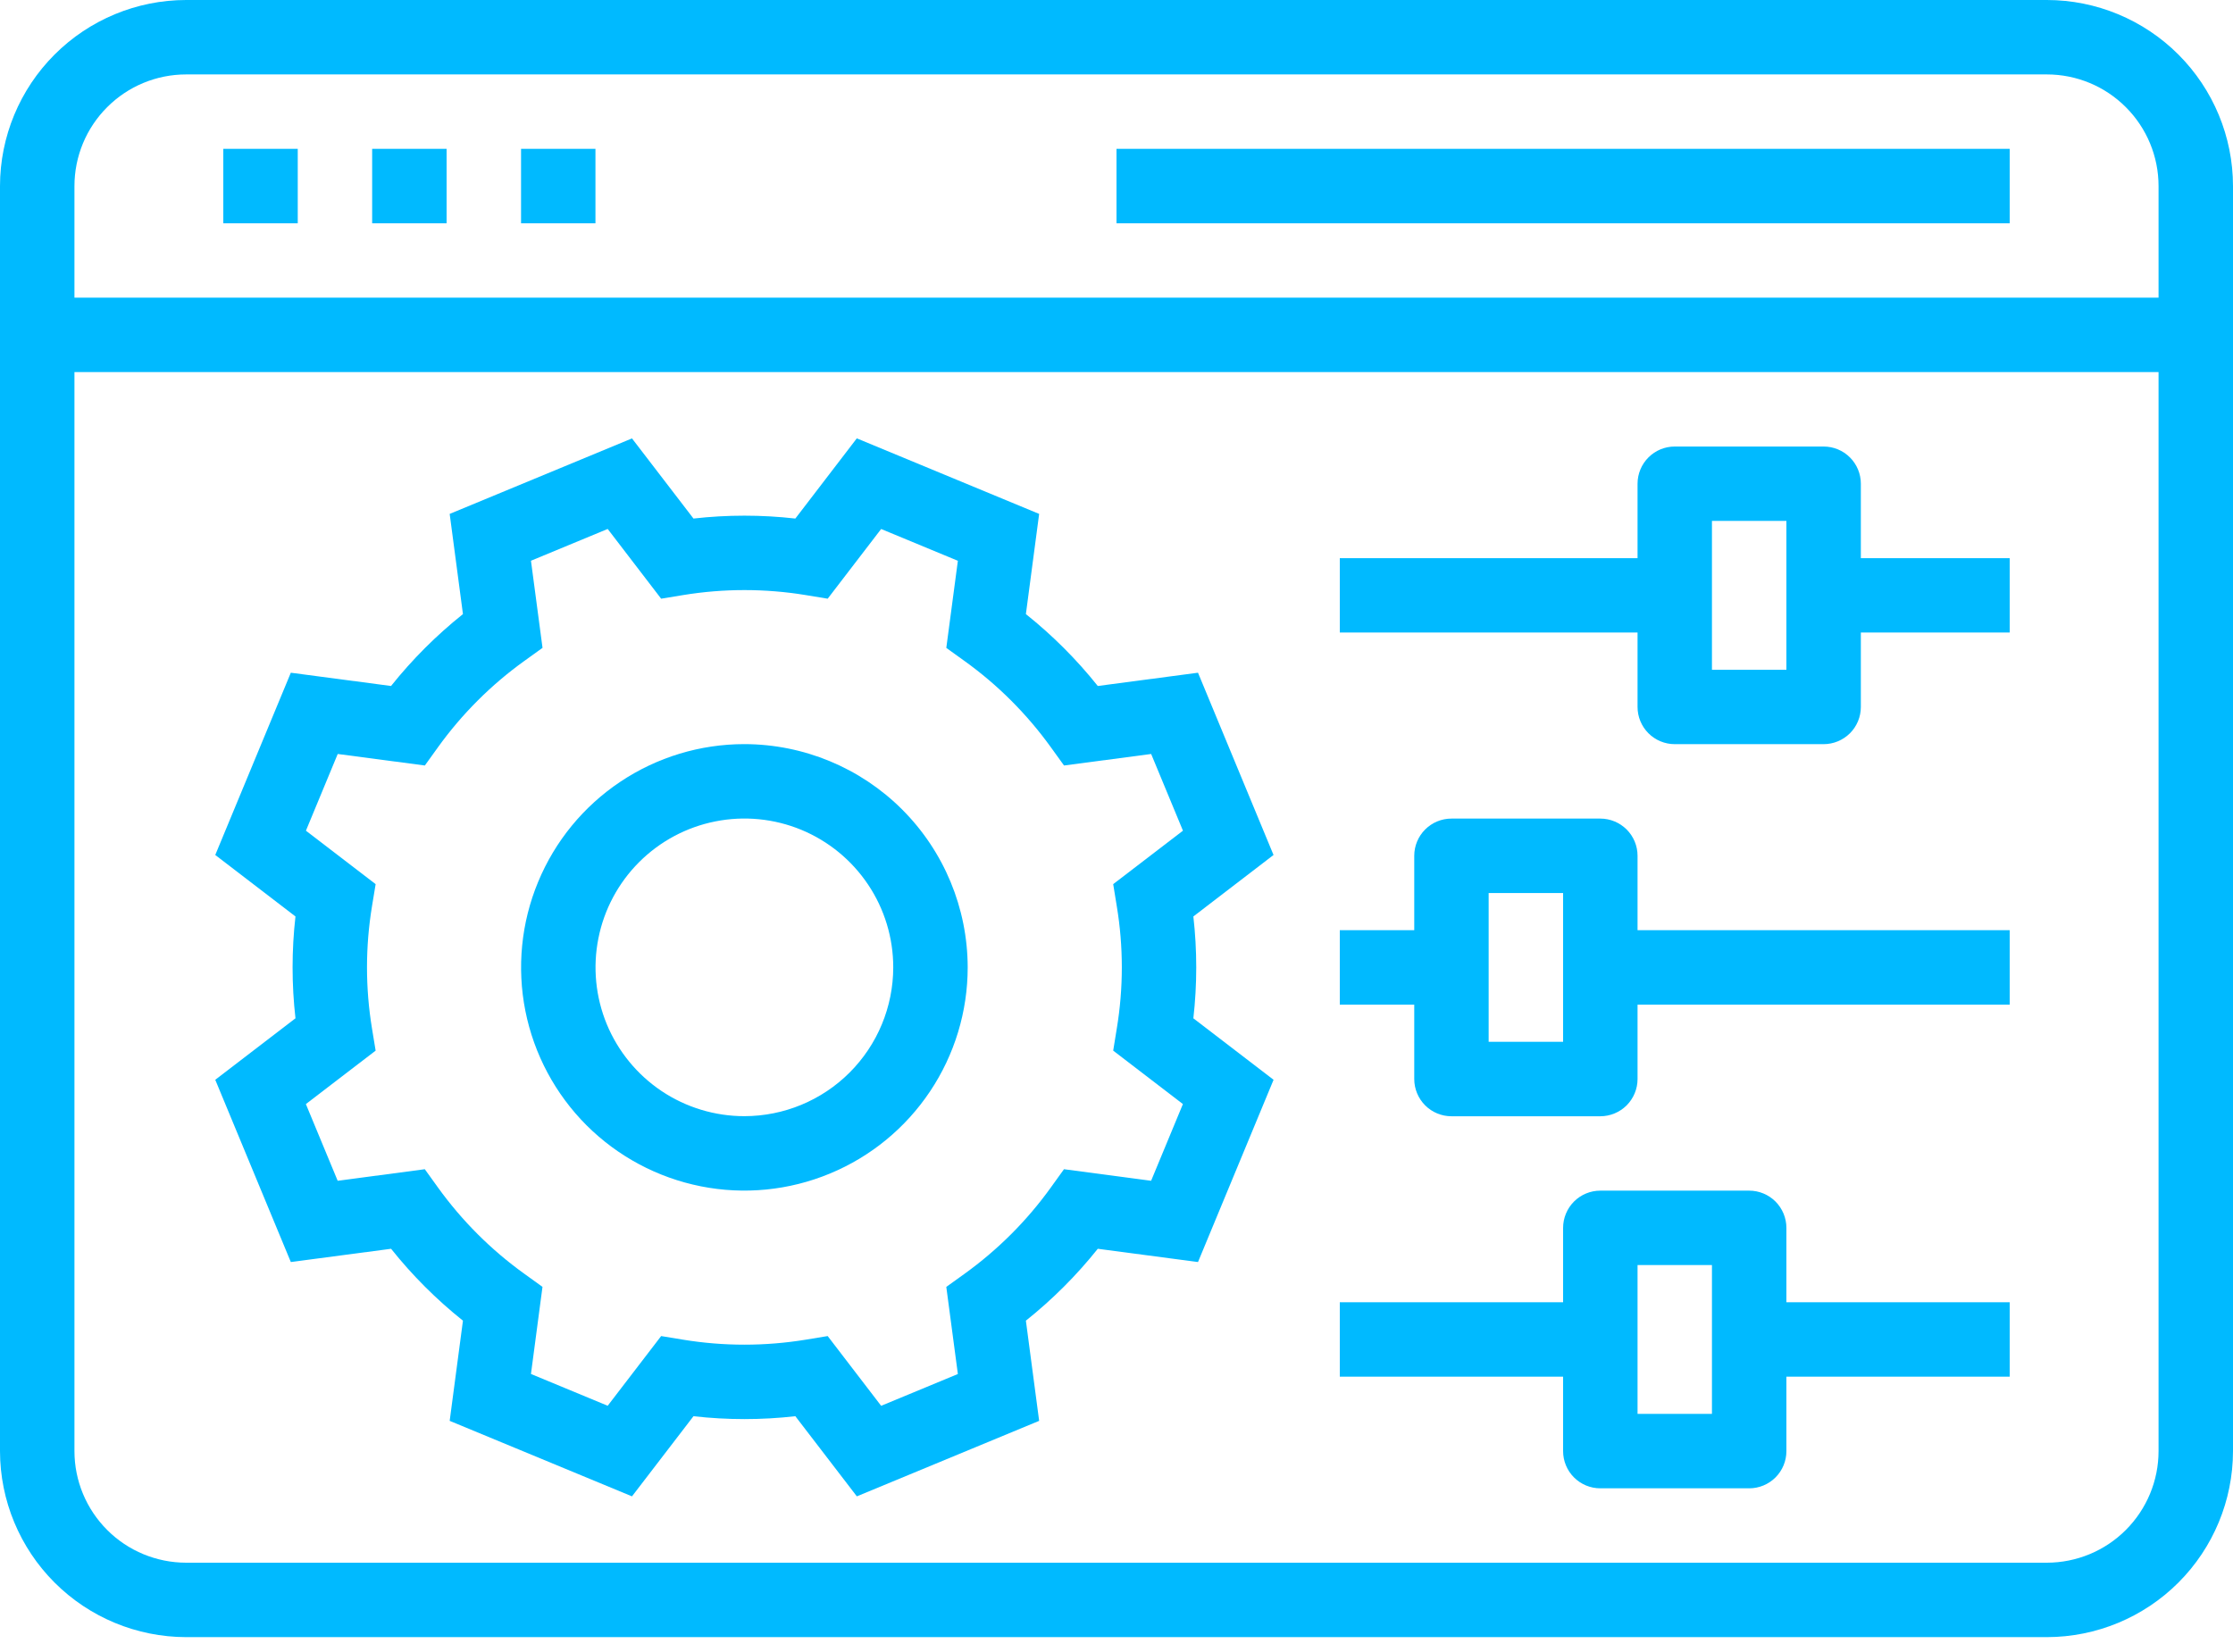 <svg width="50" height="37" viewBox="0 0 50 37" fill="none" xmlns="http://www.w3.org/2000/svg">
<path d="M26.825 15.067L24.581 15.364C24.106 14.769 23.566 14.229 22.971 13.754L23.268 11.51L19.185 9.818L17.809 11.614C17.051 11.528 16.286 11.528 15.528 11.614L14.151 9.819L10.069 11.51L10.366 13.754C9.771 14.229 9.231 14.769 8.756 15.364L6.512 15.067L4.82 19.149L6.616 20.526C6.53 21.284 6.53 22.049 6.616 22.807L4.82 24.184L6.512 28.266L8.757 27.969C9.231 28.564 9.771 29.104 10.366 29.579L10.069 31.823L14.151 33.514L15.528 31.719C16.286 31.805 17.051 31.805 17.809 31.719L19.186 33.514L23.268 31.823L22.971 29.579C23.566 29.104 24.106 28.564 24.581 27.969L26.825 28.266L28.517 24.184L26.721 22.807C26.807 22.049 26.807 21.284 26.721 20.526L28.516 19.149L26.825 15.067ZM25.006 20.294C25.157 21.203 25.157 22.13 25.006 23.039L24.926 23.531L26.487 24.728L25.775 26.446L23.824 26.187L23.532 26.593C22.996 27.34 22.341 27.994 21.595 28.531L21.189 28.823L21.448 30.774L19.73 31.486L18.533 29.924L18.041 30.005C17.132 30.154 16.205 30.154 15.296 30.005L14.804 29.924L13.607 31.485L11.889 30.773L12.147 28.822L11.742 28.53C10.995 27.994 10.341 27.339 9.804 26.593L9.512 26.187L7.561 26.446L6.849 24.728L8.411 23.531L8.33 23.039C8.18 22.13 8.18 21.203 8.33 20.294L8.411 19.802L6.85 18.605L7.562 16.887L9.513 17.145L9.804 16.74C10.341 15.993 10.995 15.339 11.742 14.802L12.148 14.51L11.889 12.559L13.607 11.847L14.804 13.409L15.296 13.328C16.205 13.179 17.132 13.179 18.041 13.328L18.533 13.409L19.73 11.848L21.448 12.56L21.189 14.511L21.595 14.803C22.342 15.339 22.996 15.994 23.533 16.74L23.825 17.145L25.776 16.887L26.488 18.605L24.926 19.802L25.006 20.294Z" fill="#00BAFF"/>
<path d="M16.668 16.666C15.679 16.666 14.712 16.959 13.89 17.509C13.068 18.058 12.427 18.839 12.049 19.753C11.67 20.666 11.571 21.672 11.764 22.642C11.957 23.611 12.433 24.502 13.132 25.202C13.832 25.901 14.723 26.377 15.693 26.57C16.662 26.763 17.668 26.664 18.581 26.285C19.495 25.907 20.276 25.266 20.825 24.444C21.375 23.622 21.668 22.655 21.668 21.666C21.666 20.34 21.139 19.07 20.202 18.132C19.265 17.195 17.994 16.668 16.668 16.666ZM16.668 24.999C16.009 24.999 15.364 24.804 14.816 24.438C14.268 24.071 13.841 23.551 13.588 22.942C13.336 22.332 13.27 21.662 13.399 21.016C13.527 20.369 13.845 19.775 14.311 19.309C14.777 18.843 15.371 18.525 16.018 18.397C16.664 18.268 17.334 18.334 17.944 18.586C18.553 18.839 19.073 19.266 19.439 19.814C19.806 20.362 20.001 21.007 20.001 21.666C20 22.55 19.649 23.397 19.024 24.022C18.399 24.647 17.552 24.998 16.668 24.999Z" fill="#00BAFF"/>
<path d="M45.833 0H4.167C3.062 0.001 2.003 0.441 1.222 1.222C0.441 2.003 0.001 3.062 0 4.167V32.5C0.001 33.605 0.441 34.664 1.222 35.445C2.003 36.226 3.062 36.665 4.167 36.667H45.833C46.938 36.665 47.997 36.226 48.778 35.445C49.559 34.664 49.999 33.605 50 32.5V4.167C49.999 3.062 49.559 2.003 48.778 1.222C47.997 0.441 46.938 0.001 45.833 0ZM4.167 1.667H45.833C46.496 1.667 47.132 1.931 47.6 2.4C48.069 2.868 48.333 3.504 48.333 4.167V6.667H1.667V4.167C1.667 3.504 1.931 2.868 2.4 2.4C2.868 1.931 3.504 1.667 4.167 1.667ZM45.833 35H4.167C3.504 34.999 2.868 34.736 2.4 34.267C1.931 33.798 1.667 33.163 1.667 32.5V8.333H48.333V32.5C48.333 33.163 48.069 33.798 47.6 34.267C47.132 34.736 46.496 34.999 45.833 35Z" fill="#00BAFF"/>
<path d="M5 3.334H6.667V5.001H5V3.334ZM8.333 3.334H10V5.001H8.333V3.334ZM11.667 3.334H13.333V5.001H11.667V3.334ZM25 3.334H45V5.001H25V3.334ZM41.667 10.834C41.667 10.613 41.579 10.401 41.423 10.245C41.266 10.088 41.054 10.001 40.833 10.001H37.5C37.279 10.001 37.067 10.088 36.911 10.245C36.755 10.401 36.667 10.613 36.667 10.834V12.501H30V14.167H36.667V15.834C36.667 16.055 36.755 16.267 36.911 16.423C37.067 16.579 37.279 16.667 37.5 16.667H40.833C41.054 16.667 41.266 16.579 41.423 16.423C41.579 16.267 41.667 16.055 41.667 15.834V14.167H45V12.501H41.667V10.834ZM40 15.001H38.333V11.667H40V15.001ZM36.667 19.167C36.667 18.946 36.579 18.734 36.423 18.578C36.266 18.422 36.054 18.334 35.833 18.334H32.5C32.279 18.334 32.067 18.422 31.911 18.578C31.755 18.734 31.667 18.946 31.667 19.167V20.834H30V22.501H31.667V24.167C31.667 24.388 31.755 24.6 31.911 24.757C32.067 24.913 32.279 25.001 32.5 25.001H35.833C36.054 25.001 36.266 24.913 36.423 24.757C36.579 24.6 36.667 24.388 36.667 24.167V22.501H45V20.834H36.667V19.167ZM35 23.334H33.333V20.001H35V23.334ZM40 27.501C40 27.28 39.912 27.068 39.756 26.911C39.6 26.755 39.388 26.667 39.167 26.667H35.833C35.612 26.667 35.4 26.755 35.244 26.911C35.088 27.068 35 27.28 35 27.501V29.167H30V30.834H35V32.501C35 32.722 35.088 32.934 35.244 33.09C35.4 33.246 35.612 33.334 35.833 33.334H39.167C39.388 33.334 39.6 33.246 39.756 33.09C39.912 32.934 40 32.722 40 32.501V30.834H45V29.167H40V27.501ZM38.333 31.667H36.667V28.334H38.333V31.667Z" fill="#00BAFF"/>
</svg>
